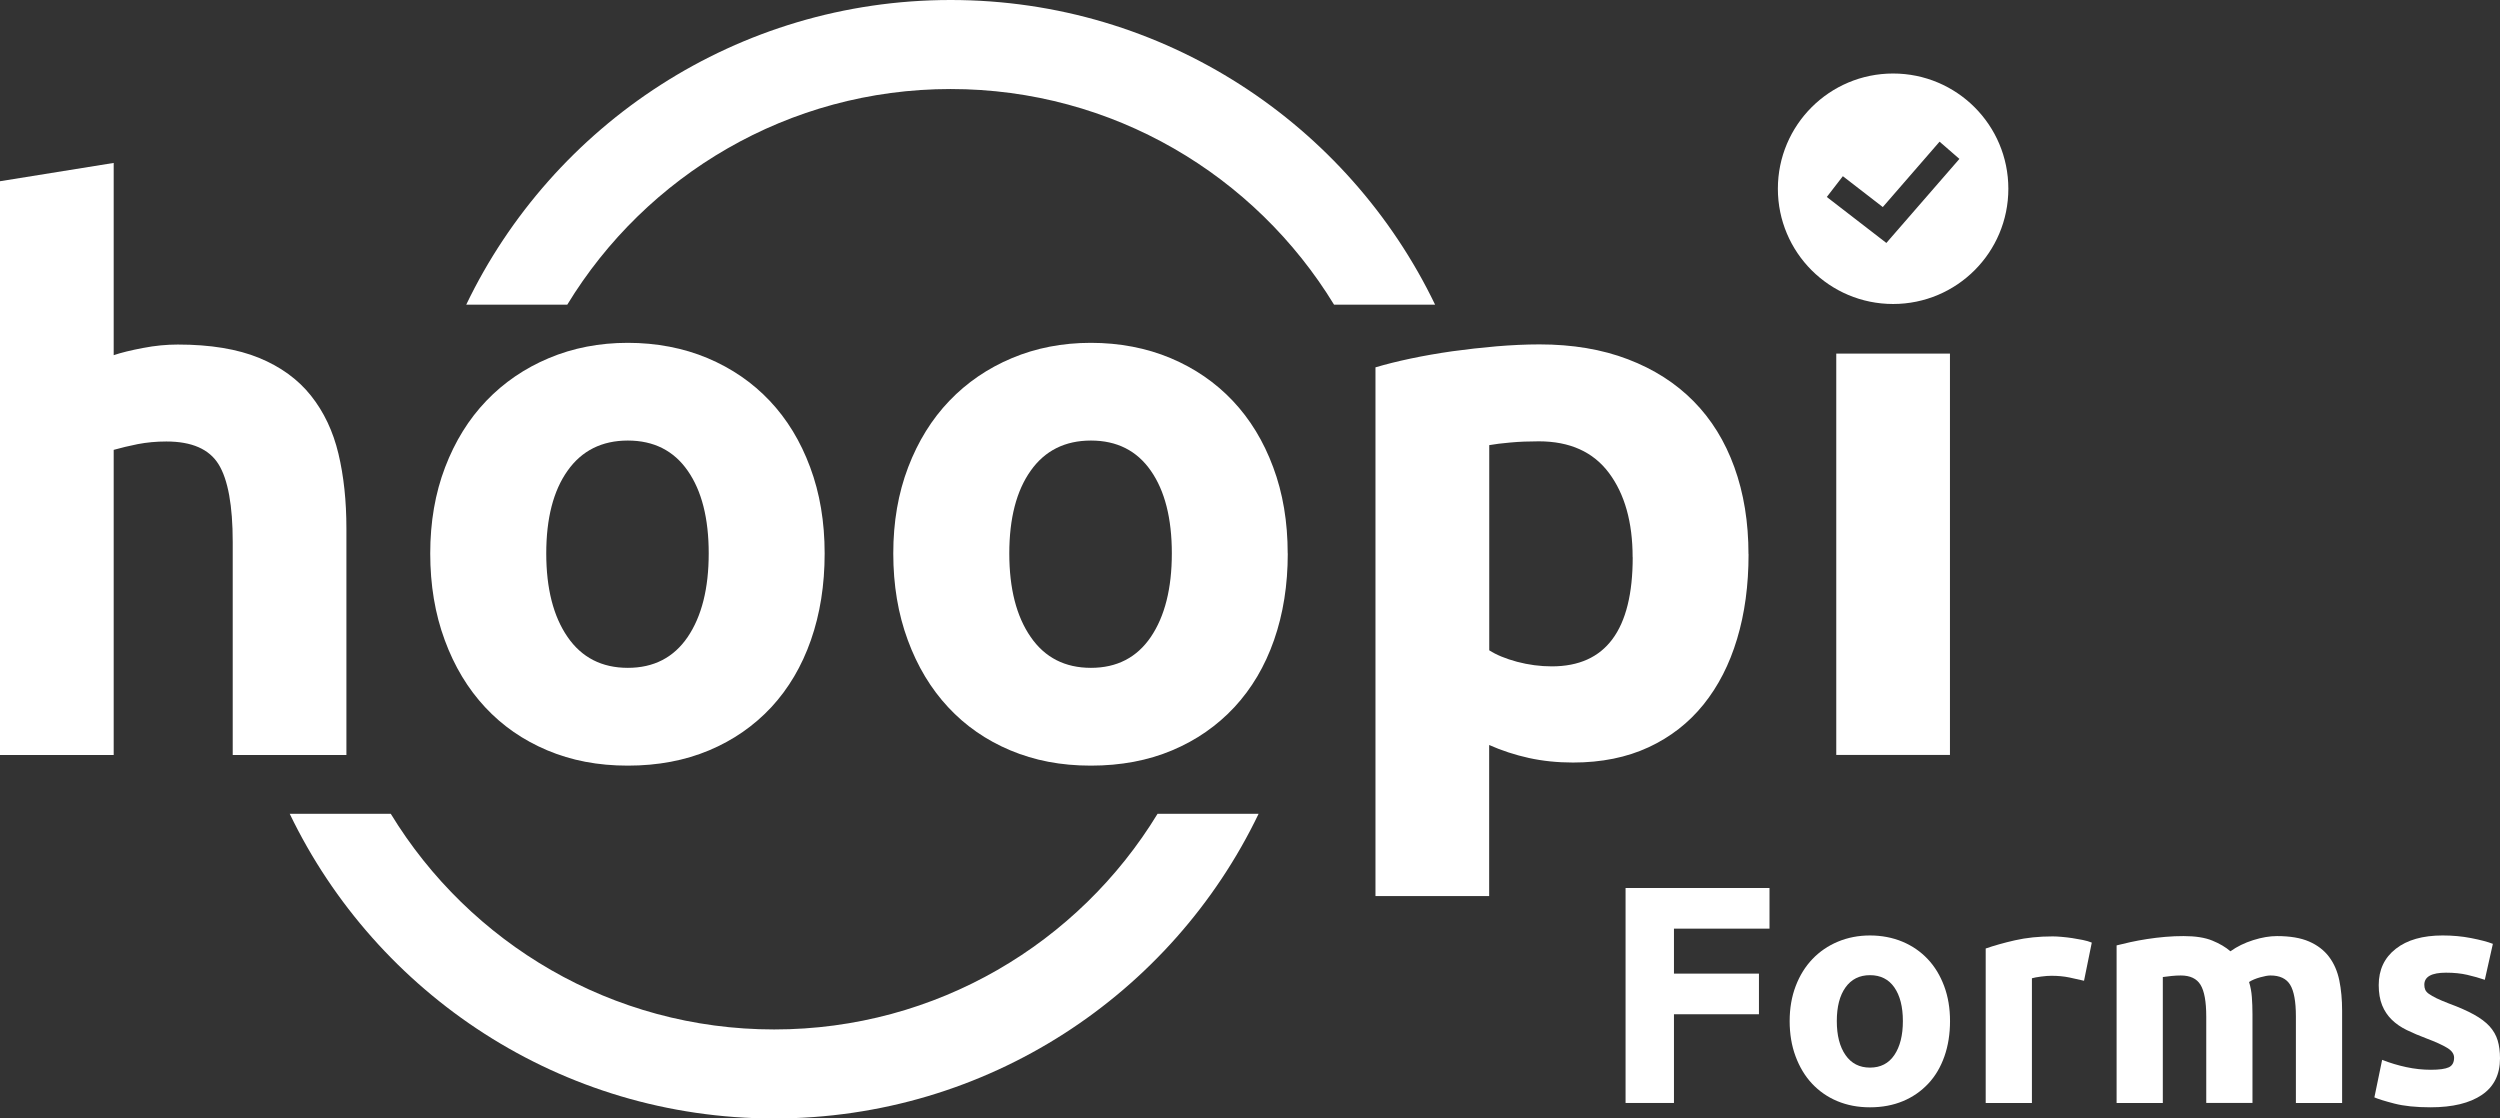 <?xml version="1.0" encoding="UTF-8"?><svg id="Calque_2" xmlns="http://www.w3.org/2000/svg" viewBox="0 0 322.38 144.23"><rect x="0" y="0" width="322.38" height="144.23" fill="#333333" stroke="none"/><defs><style>.cls-1{fill:#fff;}</style></defs><g id="Calque_1-2"><g><g><path class="cls-1" d="M209.62,142.23v-27.72h18.56v5.24h-12.32v5.8h10.96v5.24h-10.96v11.44h-6.24Z"/><path class="cls-1" d="M251.46,131.67c0,1.65-.24,3.17-.72,4.54-.48,1.37-1.17,2.55-2.08,3.52-.91,.97-1.99,1.73-3.26,2.26-1.27,.53-2.69,.8-4.26,.8s-2.95-.27-4.22-.8c-1.27-.53-2.35-1.29-3.26-2.26-.91-.97-1.61-2.15-2.12-3.52-.51-1.37-.76-2.89-.76-4.54s.26-3.16,.78-4.52,1.24-2.52,2.16-3.48c.92-.96,2.01-1.71,3.28-2.24,1.27-.53,2.65-.8,4.14-.8s2.91,.27,4.18,.8,2.35,1.28,3.26,2.24c.91,.96,1.61,2.12,2.12,3.48,.51,1.36,.76,2.87,.76,4.52Zm-6.08,0c0-1.84-.37-3.29-1.1-4.34-.73-1.05-1.78-1.58-3.14-1.58s-2.41,.53-3.16,1.58c-.75,1.05-1.12,2.5-1.12,4.34s.37,3.3,1.12,4.38c.75,1.08,1.8,1.62,3.16,1.62s2.41-.54,3.14-1.62,1.1-2.54,1.1-4.38Z"/><path class="cls-1" d="M268.74,126.47c-.53-.13-1.16-.27-1.88-.42-.72-.15-1.49-.22-2.32-.22-.37,0-.82,.03-1.34,.1s-.91,.14-1.18,.22v16.08h-5.96v-19.92c1.07-.37,2.33-.73,3.78-1.06,1.45-.33,3.07-.5,4.86-.5,.32,0,.71,.02,1.16,.06,.45,.04,.91,.09,1.36,.16,.45,.07,.91,.15,1.36,.24,.45,.09,.84,.21,1.16,.34l-1,4.92Z"/><path class="cls-1" d="M284.5,131.07c0-1.92-.25-3.28-.74-4.08-.49-.8-1.34-1.2-2.54-1.2-.37,0-.76,.02-1.16,.06s-.79,.09-1.16,.14v16.24h-5.96v-20.32c.51-.13,1.1-.27,1.78-.42,.68-.15,1.4-.28,2.16-.4,.76-.12,1.54-.21,2.34-.28,.8-.07,1.59-.1,2.36-.1,1.52,0,2.75,.19,3.7,.58,.95,.39,1.73,.85,2.34,1.38,.85-.61,1.83-1.09,2.94-1.44,1.11-.35,2.13-.52,3.06-.52,1.68,0,3.06,.23,4.14,.7,1.08,.47,1.94,1.13,2.58,1.98,.64,.85,1.08,1.87,1.32,3.04,.24,1.17,.36,2.48,.36,3.92v11.88h-5.96v-11.16c0-1.92-.25-3.28-.74-4.08-.49-.8-1.34-1.2-2.54-1.2-.32,0-.77,.08-1.34,.24-.57,.16-1.05,.36-1.42,.6,.19,.61,.31,1.26,.36,1.94,.05,.68,.08,1.41,.08,2.18v11.48h-5.96v-11.16Z"/><path class="cls-1" d="M313.46,137.95c1.09,0,1.87-.11,2.32-.32,.45-.21,.68-.63,.68-1.24,0-.48-.29-.9-.88-1.26-.59-.36-1.48-.77-2.68-1.22-.93-.35-1.78-.71-2.54-1.08-.76-.37-1.41-.82-1.94-1.34-.53-.52-.95-1.14-1.24-1.86-.29-.72-.44-1.59-.44-2.6,0-1.97,.73-3.53,2.2-4.68,1.47-1.15,3.48-1.72,6.04-1.72,1.28,0,2.51,.11,3.68,.34,1.17,.23,2.11,.47,2.8,.74l-1.04,4.64c-.69-.24-1.45-.45-2.26-.64-.81-.19-1.73-.28-2.74-.28-1.87,0-2.8,.52-2.8,1.56,0,.24,.04,.45,.12,.64s.24,.37,.48,.54c.24,.17,.57,.36,.98,.56,.41,.2,.94,.42,1.58,.67,1.31,.48,2.39,.96,3.24,1.43,.85,.47,1.53,.98,2.02,1.52,.49,.55,.84,1.15,1.04,1.82s.3,1.44,.3,2.31c0,2.08-.78,3.65-2.34,4.71-1.56,1.06-3.77,1.6-6.62,1.6-1.87,0-3.42-.16-4.66-.48-1.24-.32-2.1-.59-2.58-.8l1-4.84c1.01,.4,2.05,.71,3.12,.94,1.07,.23,2.12,.34,3.16,.34Z"/></g><g><g><path class="cls-1" d="M0,97.35V23.37l14.66-2.36v24.79c.98-.33,2.25-.64,3.79-.93,1.54-.3,3.03-.44,4.48-.44,4.2,0,7.69,.58,10.48,1.72,2.79,1.15,5.02,2.77,6.69,4.87,1.67,2.1,2.85,4.59,3.54,7.48,.69,2.89,1.03,6.1,1.03,9.64v29.22h-14.66v-27.45c0-4.72-.61-8.07-1.82-10.03-1.21-1.97-3.46-2.95-6.74-2.95-1.31,0-2.54,.12-3.69,.34-1.15,.23-2.18,.48-3.1,.74v39.35H0Z"/><path class="cls-1" d="M106.34,71.37c0,4.07-.59,7.79-1.77,11.17-1.18,3.38-2.89,6.26-5.11,8.66-2.23,2.39-4.9,4.25-8.02,5.56-3.12,1.31-6.61,1.97-10.48,1.97s-7.26-.66-10.38-1.97c-3.11-1.31-5.79-3.16-8.02-5.56-2.23-2.39-3.97-5.28-5.21-8.66-1.25-3.38-1.87-7.1-1.87-11.17s.64-7.77,1.92-11.12c1.28-3.35,3.05-6.2,5.31-8.56,2.26-2.36,4.95-4.2,8.07-5.51,3.11-1.31,6.51-1.97,10.18-1.97s7.16,.66,10.28,1.97c3.11,1.31,5.79,3.15,8.02,5.51,2.23,2.36,3.97,5.21,5.21,8.56,1.25,3.34,1.87,7.05,1.87,11.12Zm-14.95,0c0-4.52-.9-8.08-2.71-10.67-1.8-2.59-4.38-3.89-7.72-3.89s-5.94,1.3-7.77,3.89c-1.84,2.59-2.75,6.15-2.75,10.67s.92,8.12,2.75,10.77c1.83,2.66,4.43,3.98,7.77,3.98s5.92-1.33,7.72-3.98c1.8-2.66,2.71-6.25,2.71-10.77Z"/><path class="cls-1" d="M166.06,71.37c0,4.07-.59,7.79-1.77,11.17-1.18,3.38-2.89,6.26-5.12,8.66-2.23,2.39-4.9,4.25-8.02,5.56-3.11,1.31-6.61,1.97-10.48,1.97s-7.26-.66-10.38-1.97c-3.12-1.31-5.79-3.16-8.02-5.56-2.23-2.39-3.97-5.28-5.21-8.66-1.25-3.38-1.87-7.1-1.87-11.17s.64-7.77,1.92-11.12c1.28-3.35,3.05-6.2,5.31-8.56,2.26-2.36,4.95-4.2,8.07-5.51,3.11-1.31,6.51-1.97,10.18-1.97s7.16,.66,10.28,1.97c3.11,1.31,5.79,3.15,8.02,5.51,2.23,2.36,3.97,5.21,5.21,8.56,1.25,3.34,1.87,7.05,1.87,11.12Zm-14.95,0c0-4.52-.9-8.08-2.71-10.67-1.8-2.59-4.38-3.89-7.72-3.89s-5.94,1.3-7.77,3.89c-1.84,2.59-2.76,6.15-2.76,10.67s.92,8.12,2.76,10.77c1.83,2.66,4.43,3.98,7.77,3.98s5.92-1.33,7.72-3.98c1.8-2.66,2.71-6.25,2.71-10.77Z"/><path class="cls-1" d="M225.48,71.47c0,4-.49,7.64-1.48,10.92-.98,3.28-2.43,6.1-4.33,8.46-1.9,2.36-4.26,4.2-7.08,5.51-2.82,1.31-6.07,1.97-9.74,1.97-2.03,0-3.94-.2-5.71-.59-1.77-.39-3.48-.95-5.11-1.67v19.48h-14.66V47.37c1.31-.39,2.82-.77,4.52-1.13,1.7-.36,3.49-.67,5.36-.94,1.87-.26,3.77-.47,5.71-.64,1.93-.16,3.79-.25,5.56-.25,4.26,0,8.07,.64,11.41,1.92,3.35,1.28,6.16,3.08,8.46,5.41,2.3,2.33,4.05,5.16,5.26,8.51,1.21,3.34,1.82,7.08,1.82,11.21Zm-14.95,.39c0-4.52-1.02-8.15-3.05-10.87s-5.05-4.08-9.05-4.08c-1.31,0-2.53,.05-3.64,.15-1.12,.1-2.03,.21-2.75,.34v26.46c.92,.59,2.11,1.08,3.59,1.48,1.48,.39,2.97,.59,4.48,.59,6.95,0,10.43-4.69,10.43-14.07Z"/><path class="cls-1" d="M251.45,97.35h-14.66V45.6h14.66v51.75Z"/></g><path class="cls-1" d="M122.59,0c-27.52,0-51.31,16.05-62.47,39.29h13.03c10.14-16.66,28.5-27.81,49.44-27.81s39.28,11.15,49.44,27.81h13.03C173.87,16.05,150.11,0,122.59,0h0Z"/><path class="cls-1" d="M99.83,144.23c27.52,0,51.31-16.05,62.47-39.29h-13.03c-10.14,16.66-28.5,27.81-49.44,27.81s-39.28-11.15-49.44-27.81h-13.03c11.19,23.24,34.96,39.29,62.47,39.29h0Z"/></g><path class="cls-1" d="M244.12,9.48c-8.21,0-14.86,6.65-14.86,14.86s6.65,14.86,14.86,14.86,14.86-6.65,14.86-14.86-6.65-14.86-14.86-14.86Zm-.87,21.85l-7.68-5.93,2.07-2.68,5.15,3.98,7.32-8.43,2.56,2.22-9.42,10.84Z"/></g></g></svg>
